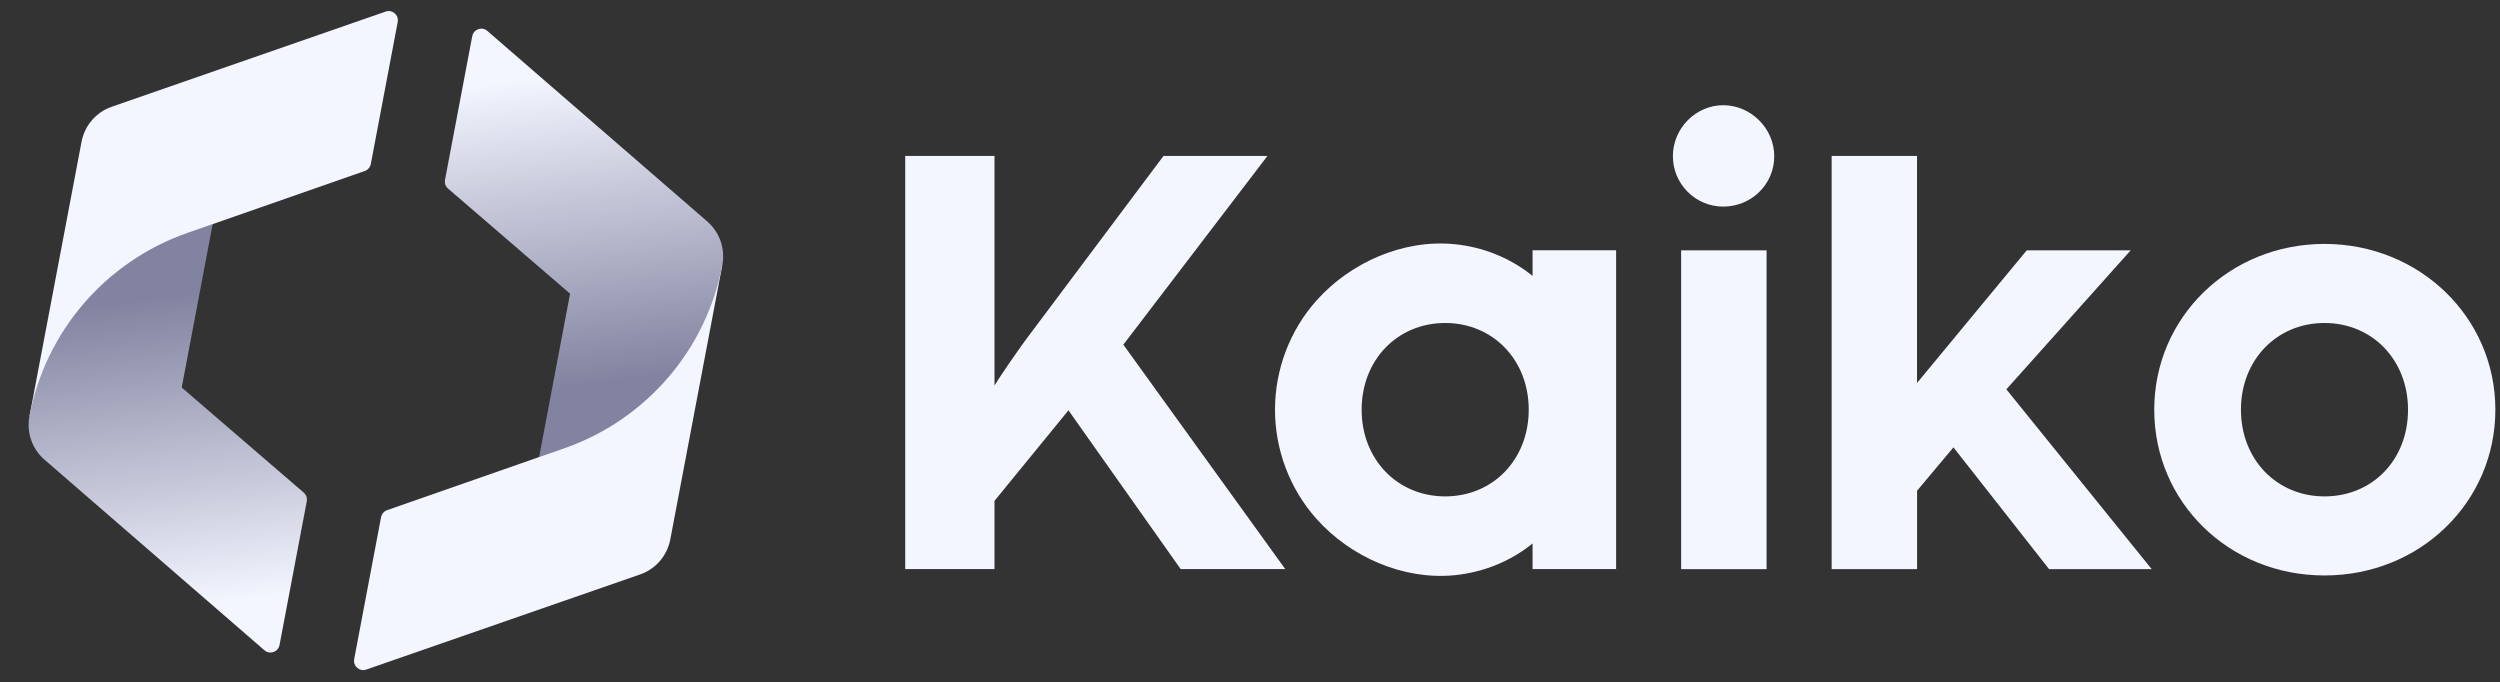 <svg width="436" height="119" viewBox="0 0 436 119" fill="none" xmlns="http://www.w3.org/2000/svg">
<rect x="0" y="0" width="436" height="119" fill="#333333" stroke="none"/>
<g clip-path="url(#clip0_306_5384)">
<path d="M5.141 72.6L14.221 24.72C14.761 21.89 16.761 19.56 19.481 18.62L67.251 2.02C68.421 1.61 69.591 2.62 69.361 3.84L64.671 28.6C64.561 29.16 64.161 29.63 63.621 29.82L37.111 39.08" fill="#F3F5FF"/>
<path d="M37.09 39.08L31.69 67.58L52.97 85.91C53.41 86.29 53.61 86.86 53.5 87.43L48.75 112.49C48.52 113.71 47.05 114.22 46.12 113.41L7.77 80.18C5.6 78.3 4.6 75.42 5.13 72.6C7.94 57.77 18.46 45.58 32.71 40.61" fill="url(#paint0_linear_306_5384)"/>
<path d="M125.979 46.2L116.899 94.08C116.359 96.91 114.359 99.24 111.639 100.18L63.879 116.77C62.709 117.18 61.539 116.17 61.769 114.95L66.459 90.19C66.569 89.63 66.969 89.16 67.509 88.97L94.019 79.71" fill="#F3F5FF"/>
<path d="M94.02 79.72L99.42 51.22L78.14 32.89C77.7 32.51 77.5 31.94 77.61 31.37L82.36 6.31C82.59 5.09 84.06 4.58 84.99 5.39L123.34 38.62C125.51 40.5 126.51 43.38 125.98 46.2C123.17 61.03 112.65 73.22 98.4 78.19" fill="url(#paint1_linear_306_5384)"/>
<path d="M291.75 27.25C291.75 22.36 295.75 18.35 300.53 18.35C305.31 18.35 309.43 22.35 309.43 27.25C309.43 32.15 305.43 36.03 300.53 36.03C295.63 36.03 291.75 32.03 291.75 27.25Z" fill="#F3F5FF"/>
<path d="M157.87 27.2H173.44V67.23C173.88 66.45 177.44 61.11 180 57.78L202.91 27.2H221.04L195.91 60.11L224.15 99.25H205.91L186.34 71.56L173.44 87.35V99.25H157.87V27.2Z" fill="#F3F5FF"/>
<path d="M308.09 43.66H293.19V99.26H308.09V43.66Z" fill="#F3F5FF"/>
<path d="M319.43 27.2H334.33V66.79L353.46 43.66H371.59L349.91 67.9L375.26 99.26H357.36L340.68 78.02L334.34 85.58V99.26H319.44V27.2H319.43Z" fill="#F3F5FF"/>
<path d="M375.7 71.45C375.7 55.33 388.82 42.54 405.39 42.54C421.96 42.54 435.19 55.33 435.19 71.45C435.19 87.57 422.07 100.36 405.39 100.36C388.71 100.36 375.7 87.57 375.7 71.45ZM419.96 71.45C419.96 62.78 413.73 56.33 405.39 56.33C397.05 56.33 390.82 62.78 390.82 71.45C390.82 80.12 397.05 86.57 405.39 86.57C413.73 86.57 419.96 80.23 419.96 71.45Z" fill="#F3F5FF"/>
<path d="M267.28 43.65V48.12C263.41 44.98 258.58 43.05 253.62 42.58C244.71 41.72 235.55 45.76 229.63 52.37C224.95 57.59 222.36 64.44 222.36 71.45C222.36 78.46 224.95 85.31 229.63 90.53C235.55 97.14 244.71 101.18 253.62 100.32C258.59 99.85 263.42 97.92 267.28 94.78V99.24H281.85V43.65H267.28ZM252.04 86.57C243.7 86.57 237.47 80.12 237.47 71.45C237.47 62.78 243.7 56.33 252.04 56.33C260.38 56.33 266.61 62.78 266.61 71.45C266.61 80.12 260.39 86.57 252.04 86.57Z" fill="#F3F5FF"/>
</g>
<defs>
<linearGradient id="paint0_linear_306_5384" x1="41.723" y1="104.717" x2="34.996" y2="50.884" gradientUnits="userSpaceOnUse">
<stop stop-color="#F3F5FF"/>
<stop offset="1" stop-color="#8183A0"/>
</linearGradient>
<linearGradient id="paint1_linear_306_5384" x1="89.387" y1="14.084" x2="96.113" y2="67.916" gradientUnits="userSpaceOnUse">
<stop stop-color="#F3F5FF"/>
<stop offset="1" stop-color="#8183A0"/>
</linearGradient>
<clipPath id="clip0_306_5384">
<rect width="435.19" height="118.8" fill="white"/>
</clipPath>
</defs>
</svg>
